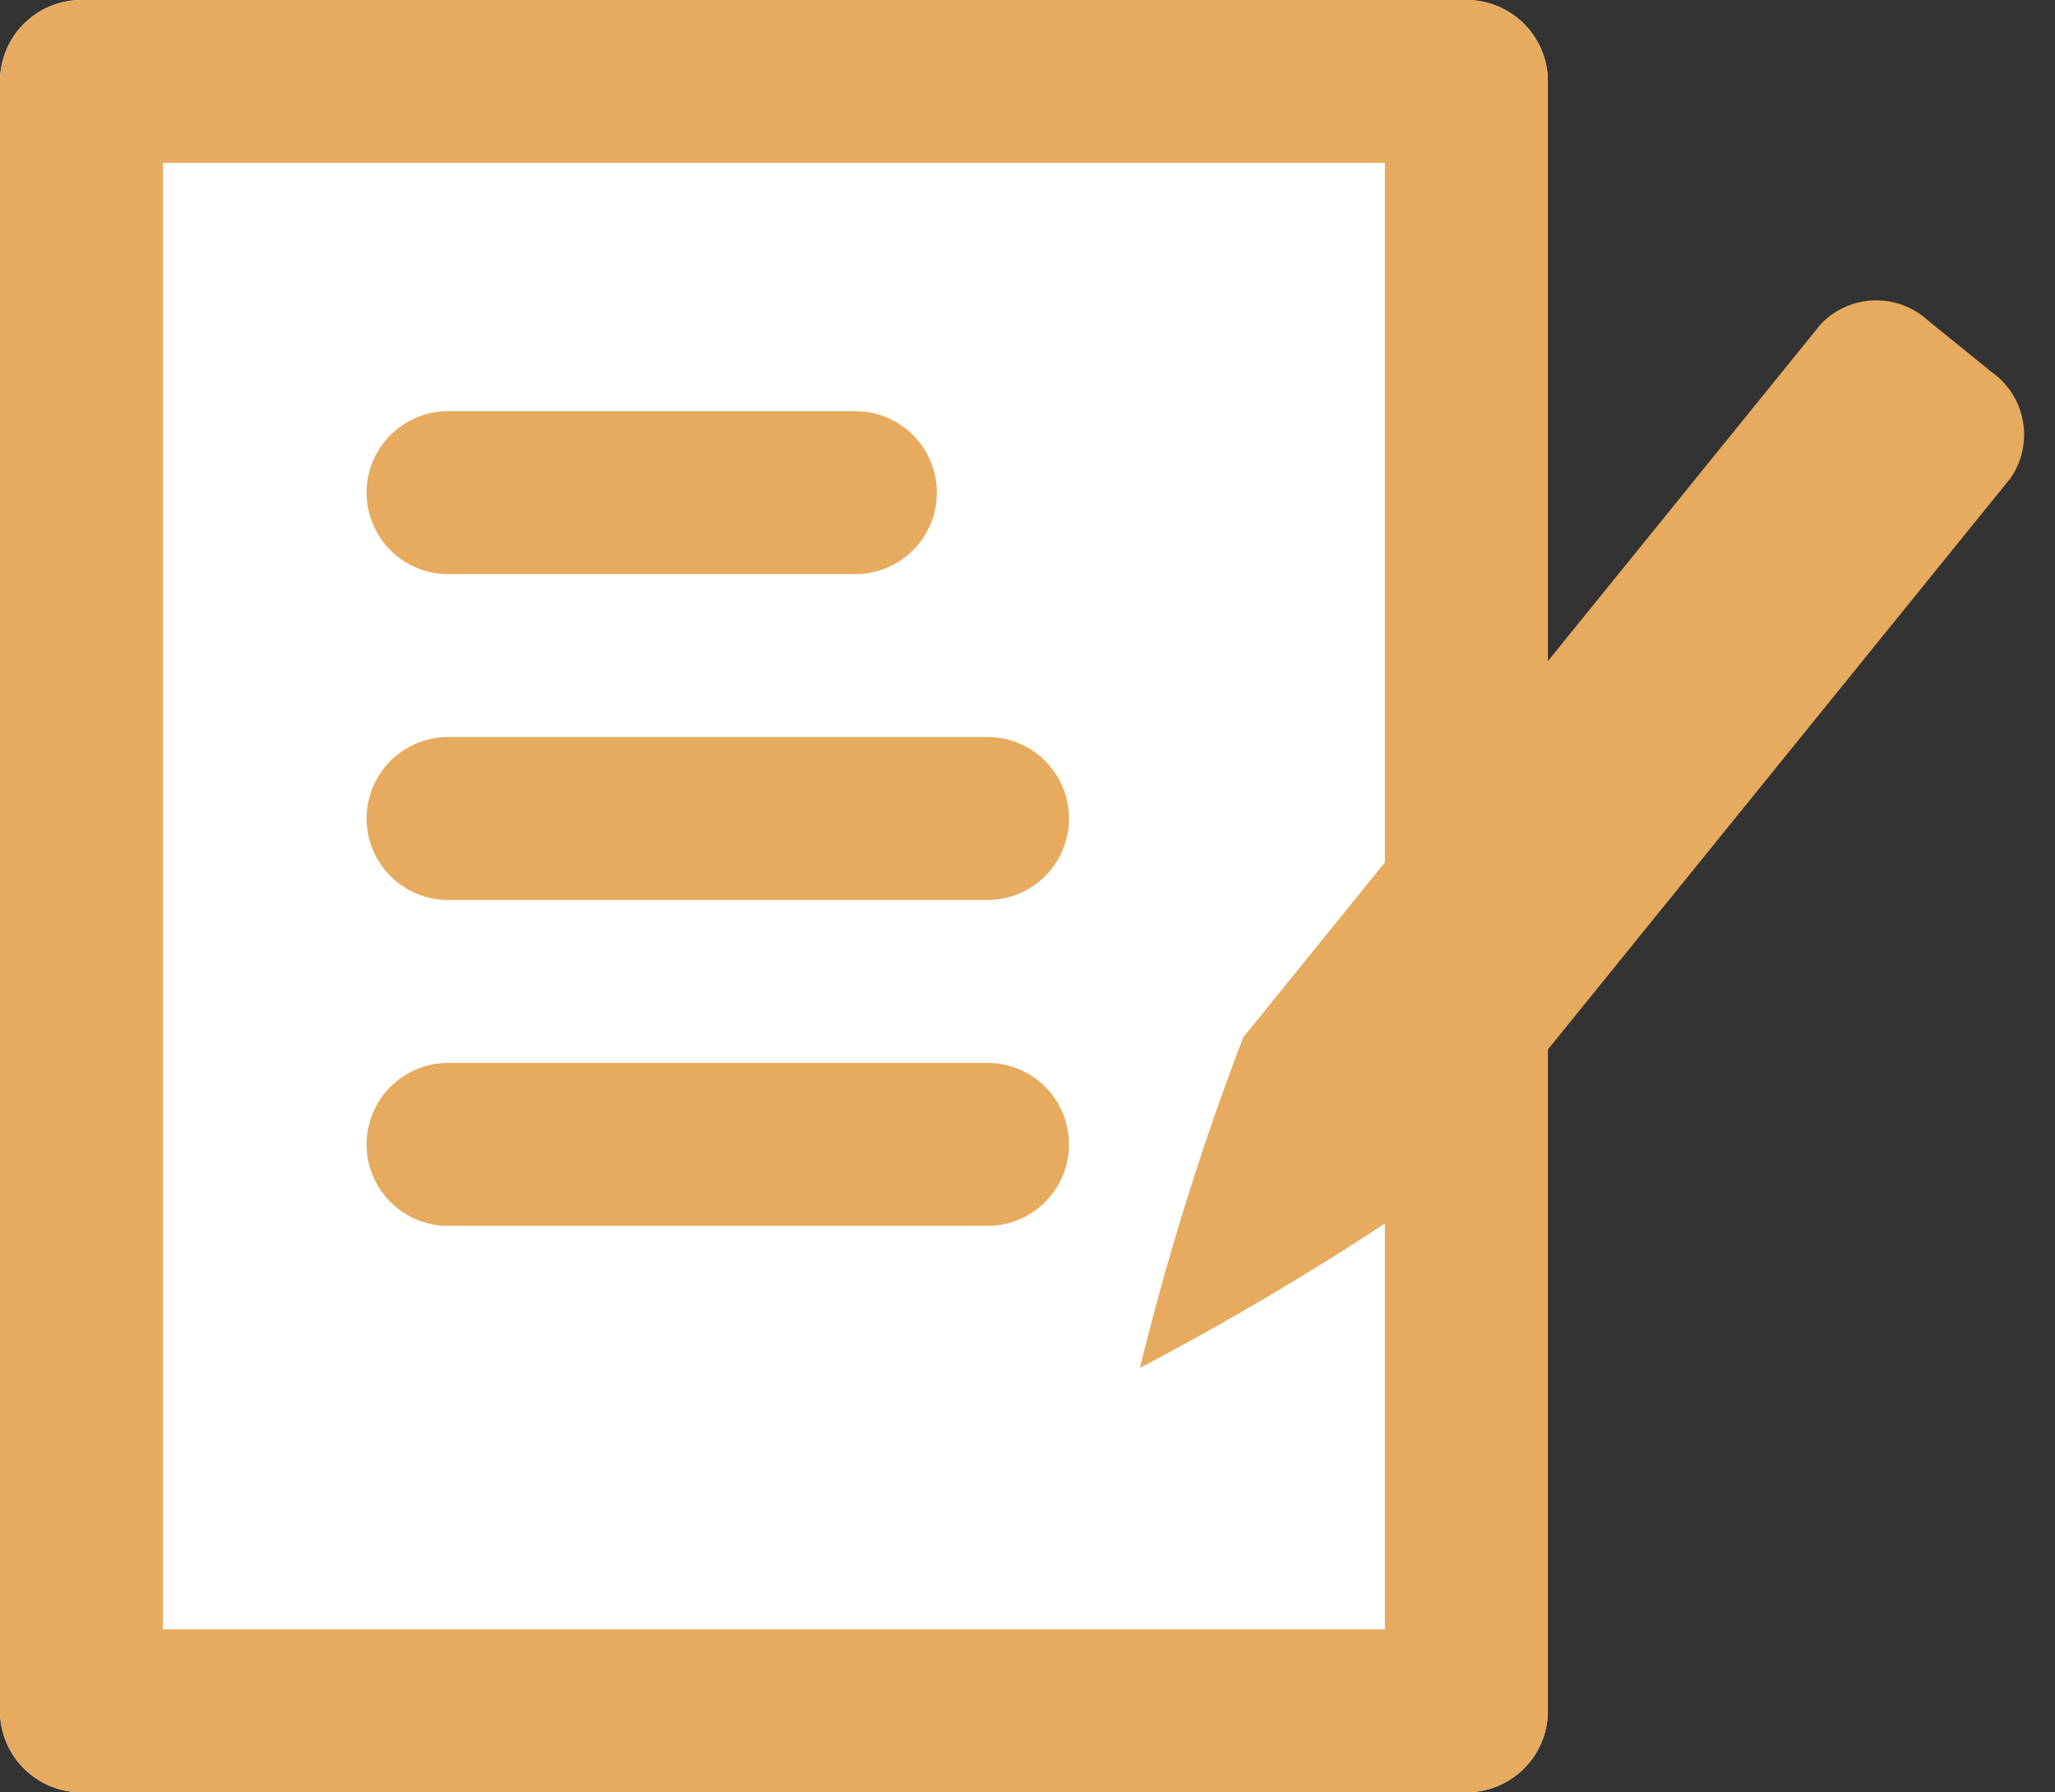 <svg xmlns="http://www.w3.org/2000/svg" width="25.225" height="22" viewBox="0 0 25.225 22">
  <rect x="0" y="0" width="25.225" height="22" fill="#333333" stroke="none"/>
  <g id="グループ_1921" data-name="グループ 1921" transform="translate(-389.626 -1716.328)">
    <path id="パス_24682" data-name="パス 24682" d="M1,0H18a1,1,0,0,1,1,1V21a1,1,0,0,1-1,1H1a1,1,0,0,1-1-1V1A1,1,0,0,1,1,0Z" transform="translate(389.626 1716.328)" fill="#fff"/>
    <path id="パス_24682_-_アウトライン" data-name="パス 24682 - アウトライン" d="M2,2V20H17V2H2M1,0H18a1,1,0,0,1,1,1V21a1,1,0,0,1-1,1H1a1,1,0,0,1-1-1V1A1,1,0,0,1,1,0Z" transform="translate(389.626 1716.328)" fill="#e6ab5e"/>
    <path id="パス_24570" data-name="パス 24570" d="M1,0H2A.94.94,0,0,1,3,.866V12.128a35.912,35.912,0,0,1-1.432,3.951A33.944,33.944,0,0,1,0,12.128V.866A.94.94,0,0,1,1,0Z" transform="translate(412.519 1719.636) rotate(39)" fill="#e6ab5e"/>
    <path id="線_360" data-name="線 360" d="M5,1H0A1,1,0,0,1-1,0,1,1,0,0,1,0-1H5A1,1,0,0,1,6,0,1,1,0,0,1,5,1Z" transform="translate(395.126 1722.375)" fill="#e6ab5e"/>
    <path id="線_361" data-name="線 361" d="M6.622,1H0A1,1,0,0,1-1,0,1,1,0,0,1,0-1H6.622a1,1,0,0,1,1,1A1,1,0,0,1,6.622,1Z" transform="translate(395.126 1726.375)" fill="#e6ab5e"/>
    <path id="線_362" data-name="線 362" d="M6.622,1H0A1,1,0,0,1-1,0,1,1,0,0,1,0-1H6.622a1,1,0,0,1,1,1A1,1,0,0,1,6.622,1Z" transform="translate(395.126 1730.375)" fill="#e6ab5e"/>
  </g>
</svg>
